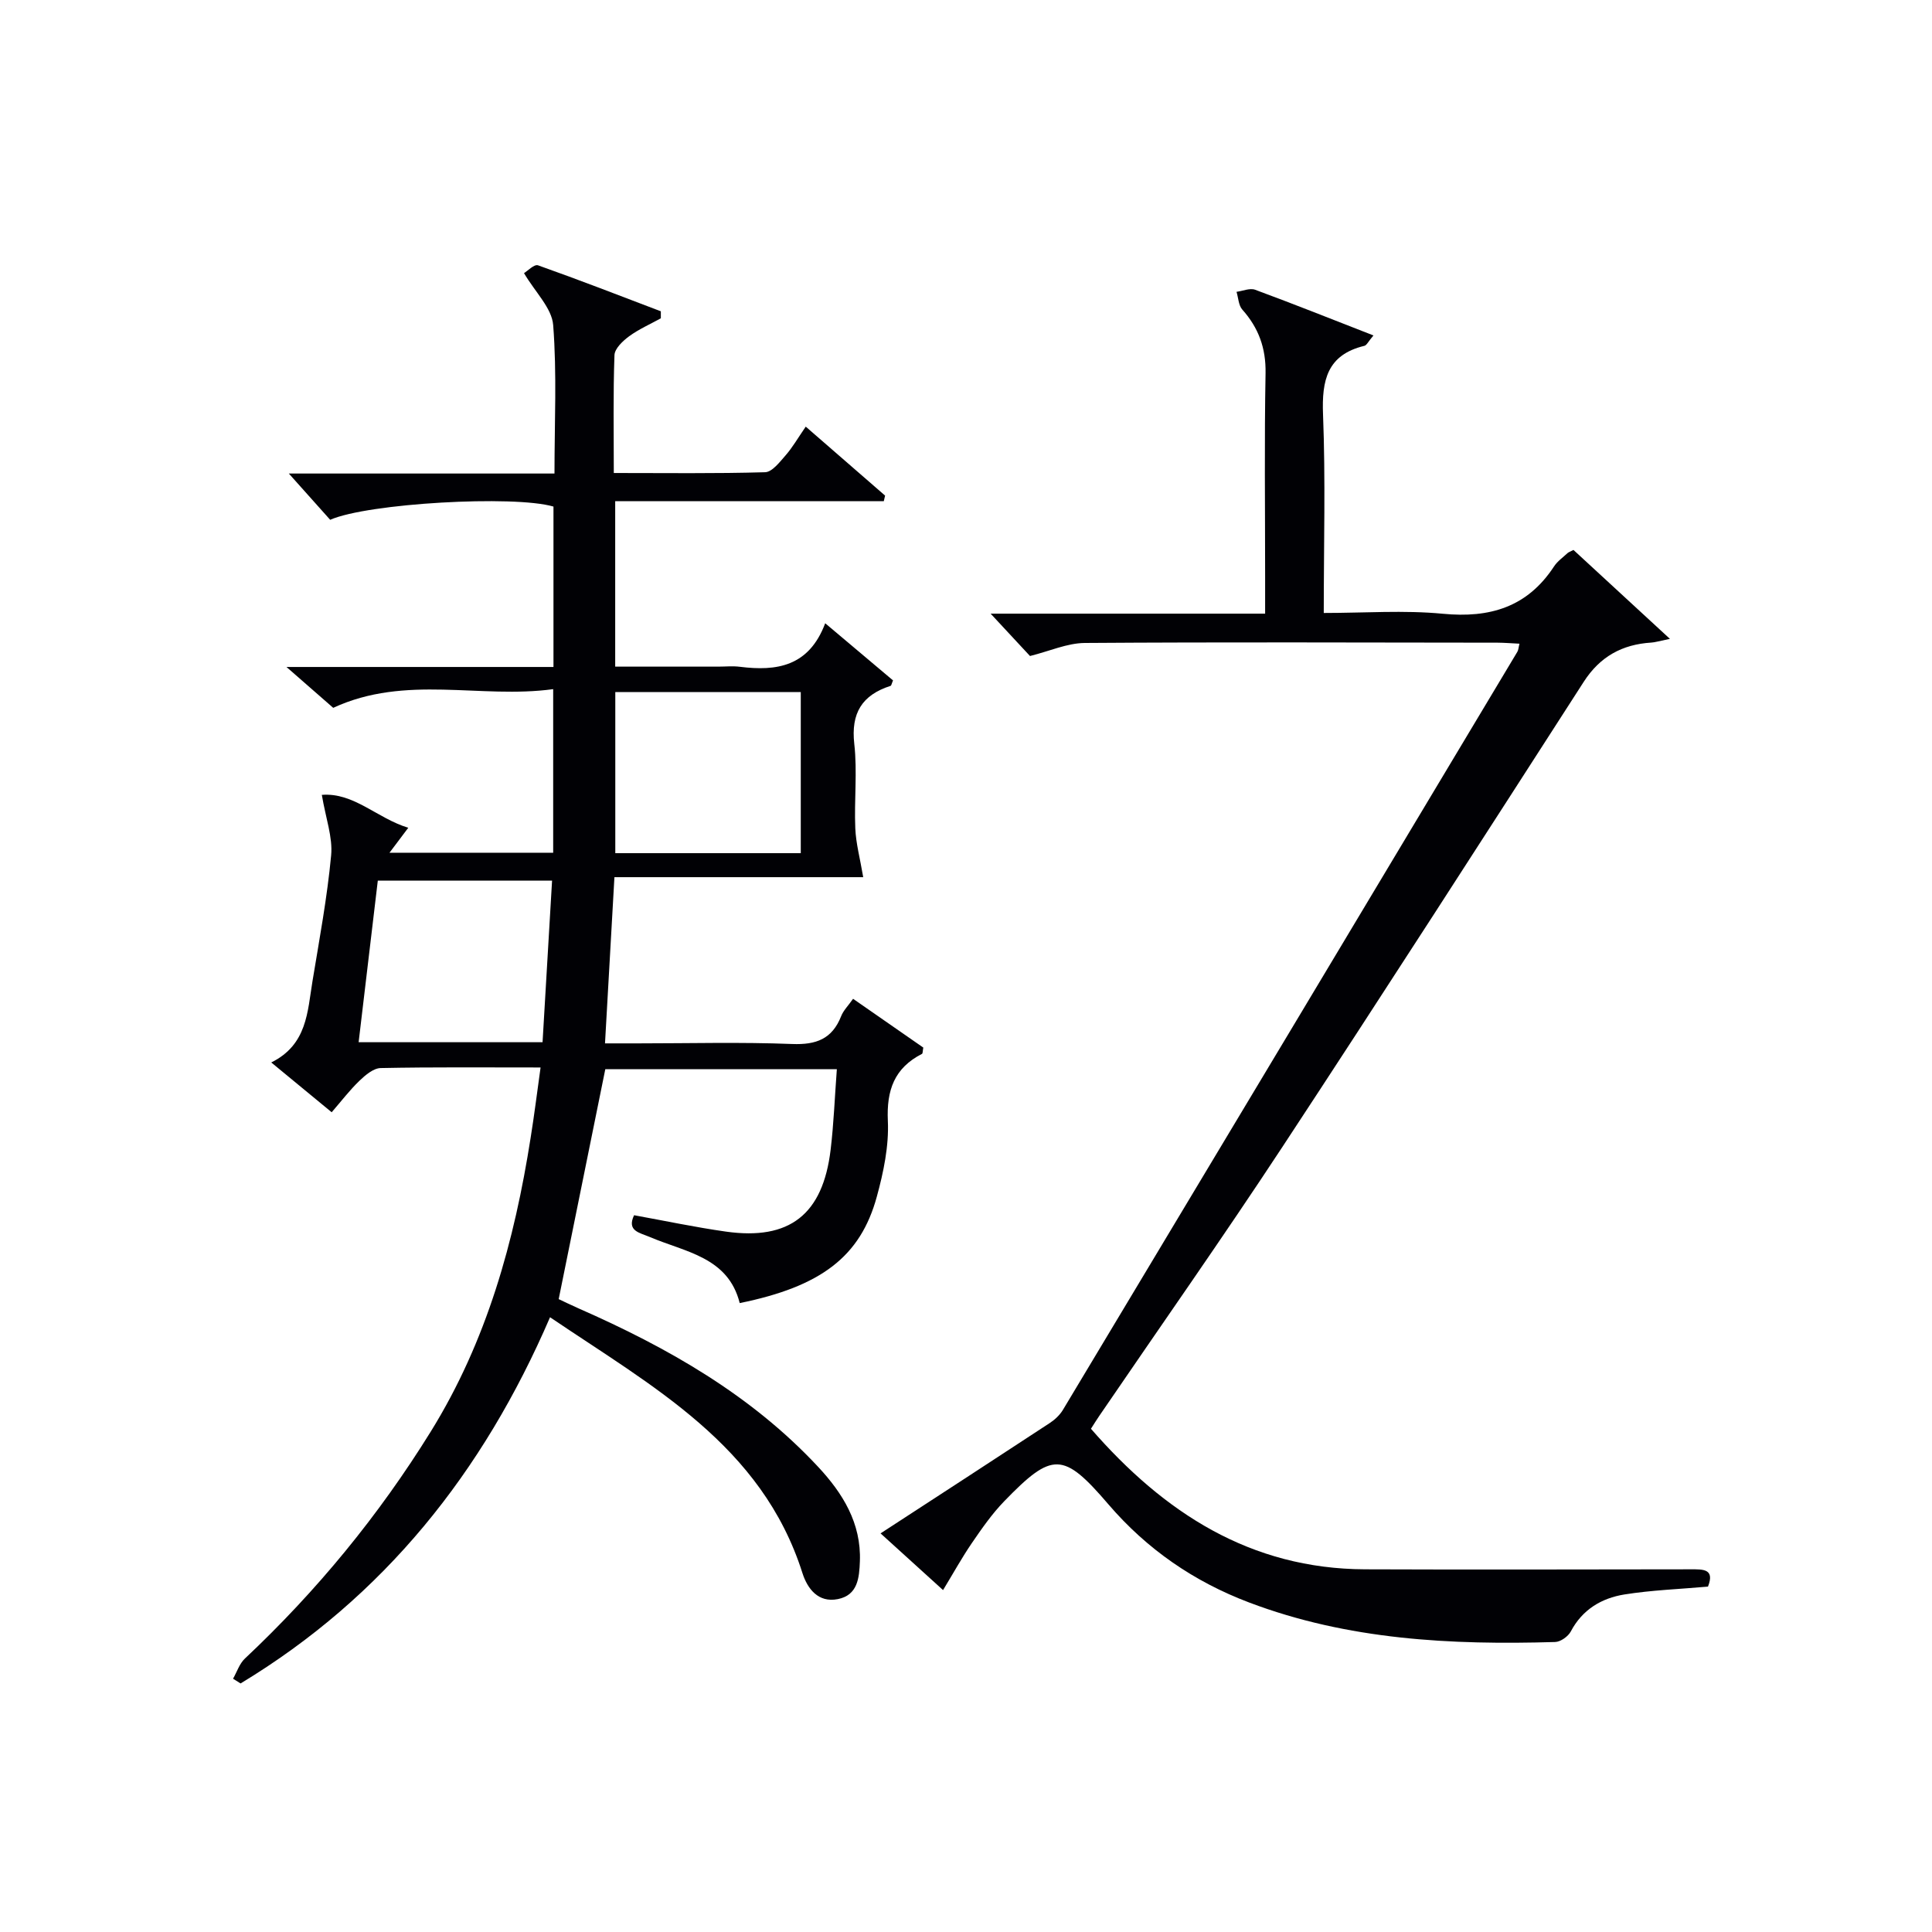 <svg enable-background="new 0 0 400 400" viewBox="0 0 400 400" xmlns="http://www.w3.org/2000/svg"><path d="m111.92 221.01c-11.49 0-22.3-.1-33.1.12-1.5.03-3.17 1.45-4.39 2.62-2.02 1.94-3.74 4.2-5.76 6.53-4.16-3.43-8.08-6.66-12.51-10.31 7.44-3.67 7.49-10.49 8.53-16.79 1.43-8.68 3.05-17.35 3.87-26.1.35-3.73-1.11-7.63-1.93-12.51 6.64-.53 11.43 4.85 17.9 6.81-1.56 2.08-2.52 3.36-3.89 5.17h33.89c0-10.94 0-21.99 0-33.87-15.08 2.07-30.52-3.09-45.54 3.87-2.67-2.33-5.72-5-9.68-8.46h55.28c0-11.33 0-22.26 0-33.21-8.16-2.4-38.44-.7-46.23 2.74-2.76-3.09-5.6-6.27-8.56-9.58h55c0-10.56.51-20.7-.27-30.73-.27-3.52-3.71-6.8-6.04-10.76.72-.43 2.12-1.9 2.9-1.62 8.53 3.02 16.97 6.3 25.43 9.52v1.45c-2.2 1.22-4.54 2.24-6.55 3.71-1.31.96-3 2.55-3.05 3.91-.29 7.95-.14 15.91-.14 24.41 10.77 0 21.05.14 31.32-.16 1.47-.04 3.04-2.12 4.27-3.52 1.41-1.61 2.49-3.51 4.15-5.92 5.6 4.86 11.01 9.57 16.43 14.28-.09.39-.18.77-.27 1.16-18.44 0-36.88 0-55.61 0v34.25h21.31c1.5 0 3.02-.16 4.5.03 7.6.95 14.29-.02 17.67-9.01 5.14 4.33 9.63 8.11 14.04 11.83-.27.62-.33 1.07-.51 1.13-5.9 1.9-8.23 5.63-7.51 12.02.65 5.76-.04 11.66.21 17.48.13 3.12.98 6.21 1.64 10.11-16.63 0-33.95 0-51.51 0-.67 11.79-1.29 22.71-1.95 34.41h6.77c10.67 0 21.34-.29 31.99.13 4.97.19 8.27-1.04 10.13-5.76.47-1.2 1.48-2.18 2.47-3.6 4.95 3.44 9.81 6.81 14.54 10.1-.14.71-.1 1.21-.27 1.3-5.72 2.93-7.36 7.5-7.07 13.87.24 5.19-.89 10.6-2.28 15.68-3.39 12.45-11.59 18.63-28.39 22.05-2.4-9.56-11.29-10.55-18.61-13.68-2.11-.9-4.82-1.23-3.26-4.51 6.35 1.15 12.65 2.49 19.01 3.39 13.17 1.86 20.07-3.53 21.68-16.93.65-5.41.85-10.87 1.29-16.69-16.41 0-32.16 0-47.94 0-3.16 15.57-6.33 31.26-9.65 47.6.9.42 2.5 1.2 4.12 1.92 18.42 8.09 35.73 17.92 49.61 32.82 5.08 5.45 8.93 11.65 8.63 19.55-.13 3.39-.42 7-4.57 7.82-4.1.81-6.31-2.21-7.33-5.41-8.42-26.5-31.11-38.62-52.25-52.95-13.86 32.16-34.42 57.9-64.07 75.82-.52-.33-1.04-.65-1.56-.98.8-1.4 1.32-3.11 2.45-4.17 14.88-13.99 27.69-29.58 38.48-46.99 11.64-18.79 17.32-39.4 20.69-60.89.74-4.6 1.31-9.2 2.05-14.5zm53.87-77.73c-13.13 0-25.69 0-38.4 0v33.36h38.4c0-11.27 0-22.18 0-33.36zm-53.46 72.5c.66-11.3 1.32-22.43 1.97-33.45-12.71 0-24.32 0-36.08 0-1.34 11.26-2.64 22.22-3.97 33.45z" fill="#010105"/><path d="m325.77 113.86c6.29 5.8 12.66 11.67 19.97 18.41-2.39.49-3.12.73-3.86.77-6.02.38-10.61 2.88-13.99 8.13-20.69 32.15-41.37 64.32-62.37 96.27-12.34 18.77-25.27 37.15-37.93 55.71-.55.8-1.06 1.63-1.72 2.66 15.13 17.38 33 29.01 56.75 29.1 22.49.09 44.99.02 67.48 0 2.5 0 4.97-.12 3.52 3.58-5.82.52-11.63.72-17.32 1.63-4.7.76-8.68 3.1-11.08 7.65-.55 1.04-2.12 2.16-3.25 2.19-21.54.64-42.88-.43-63.35-8.18-11.43-4.33-21.16-11.02-29.15-20.34-9.33-10.88-11.58-10.92-21.56-.62-2.53 2.61-4.64 5.65-6.7 8.66-2.04 2.98-3.79 6.16-5.96 9.73-4.23-3.84-8.11-7.36-12.94-11.74 12.12-7.89 23.59-15.33 35.02-22.84 1.06-.69 2.08-1.65 2.73-2.72 31.4-52.3 62.75-104.63 94.09-156.96.23-.38.24-.89.44-1.68-1.65-.08-3.08-.2-4.52-.21-28.49-.03-56.99-.14-85.48.06-3.64.03-7.28 1.69-11.34 2.7-2.3-2.48-5.09-5.48-8.15-8.77h56.83c0-2.94 0-5.37 0-7.8 0-14-.17-28 .09-41.99.09-5.19-1.44-9.38-4.82-13.17-.78-.88-.81-2.43-1.19-3.67 1.29-.17 2.76-.83 3.85-.43 8.02 2.96 15.96 6.13 24.5 9.46-1.09 1.29-1.41 2.04-1.88 2.15-7.7 1.86-8.84 7.11-8.56 14.22.53 13.45.15 26.93.15 41.09 8.46 0 16.62-.61 24.64.16 9.75.94 17.51-1.37 23.03-9.79.71-1.09 1.87-1.89 2.84-2.8.24-.19.58-.29 1.19-.62z" fill="#010105"/></svg>